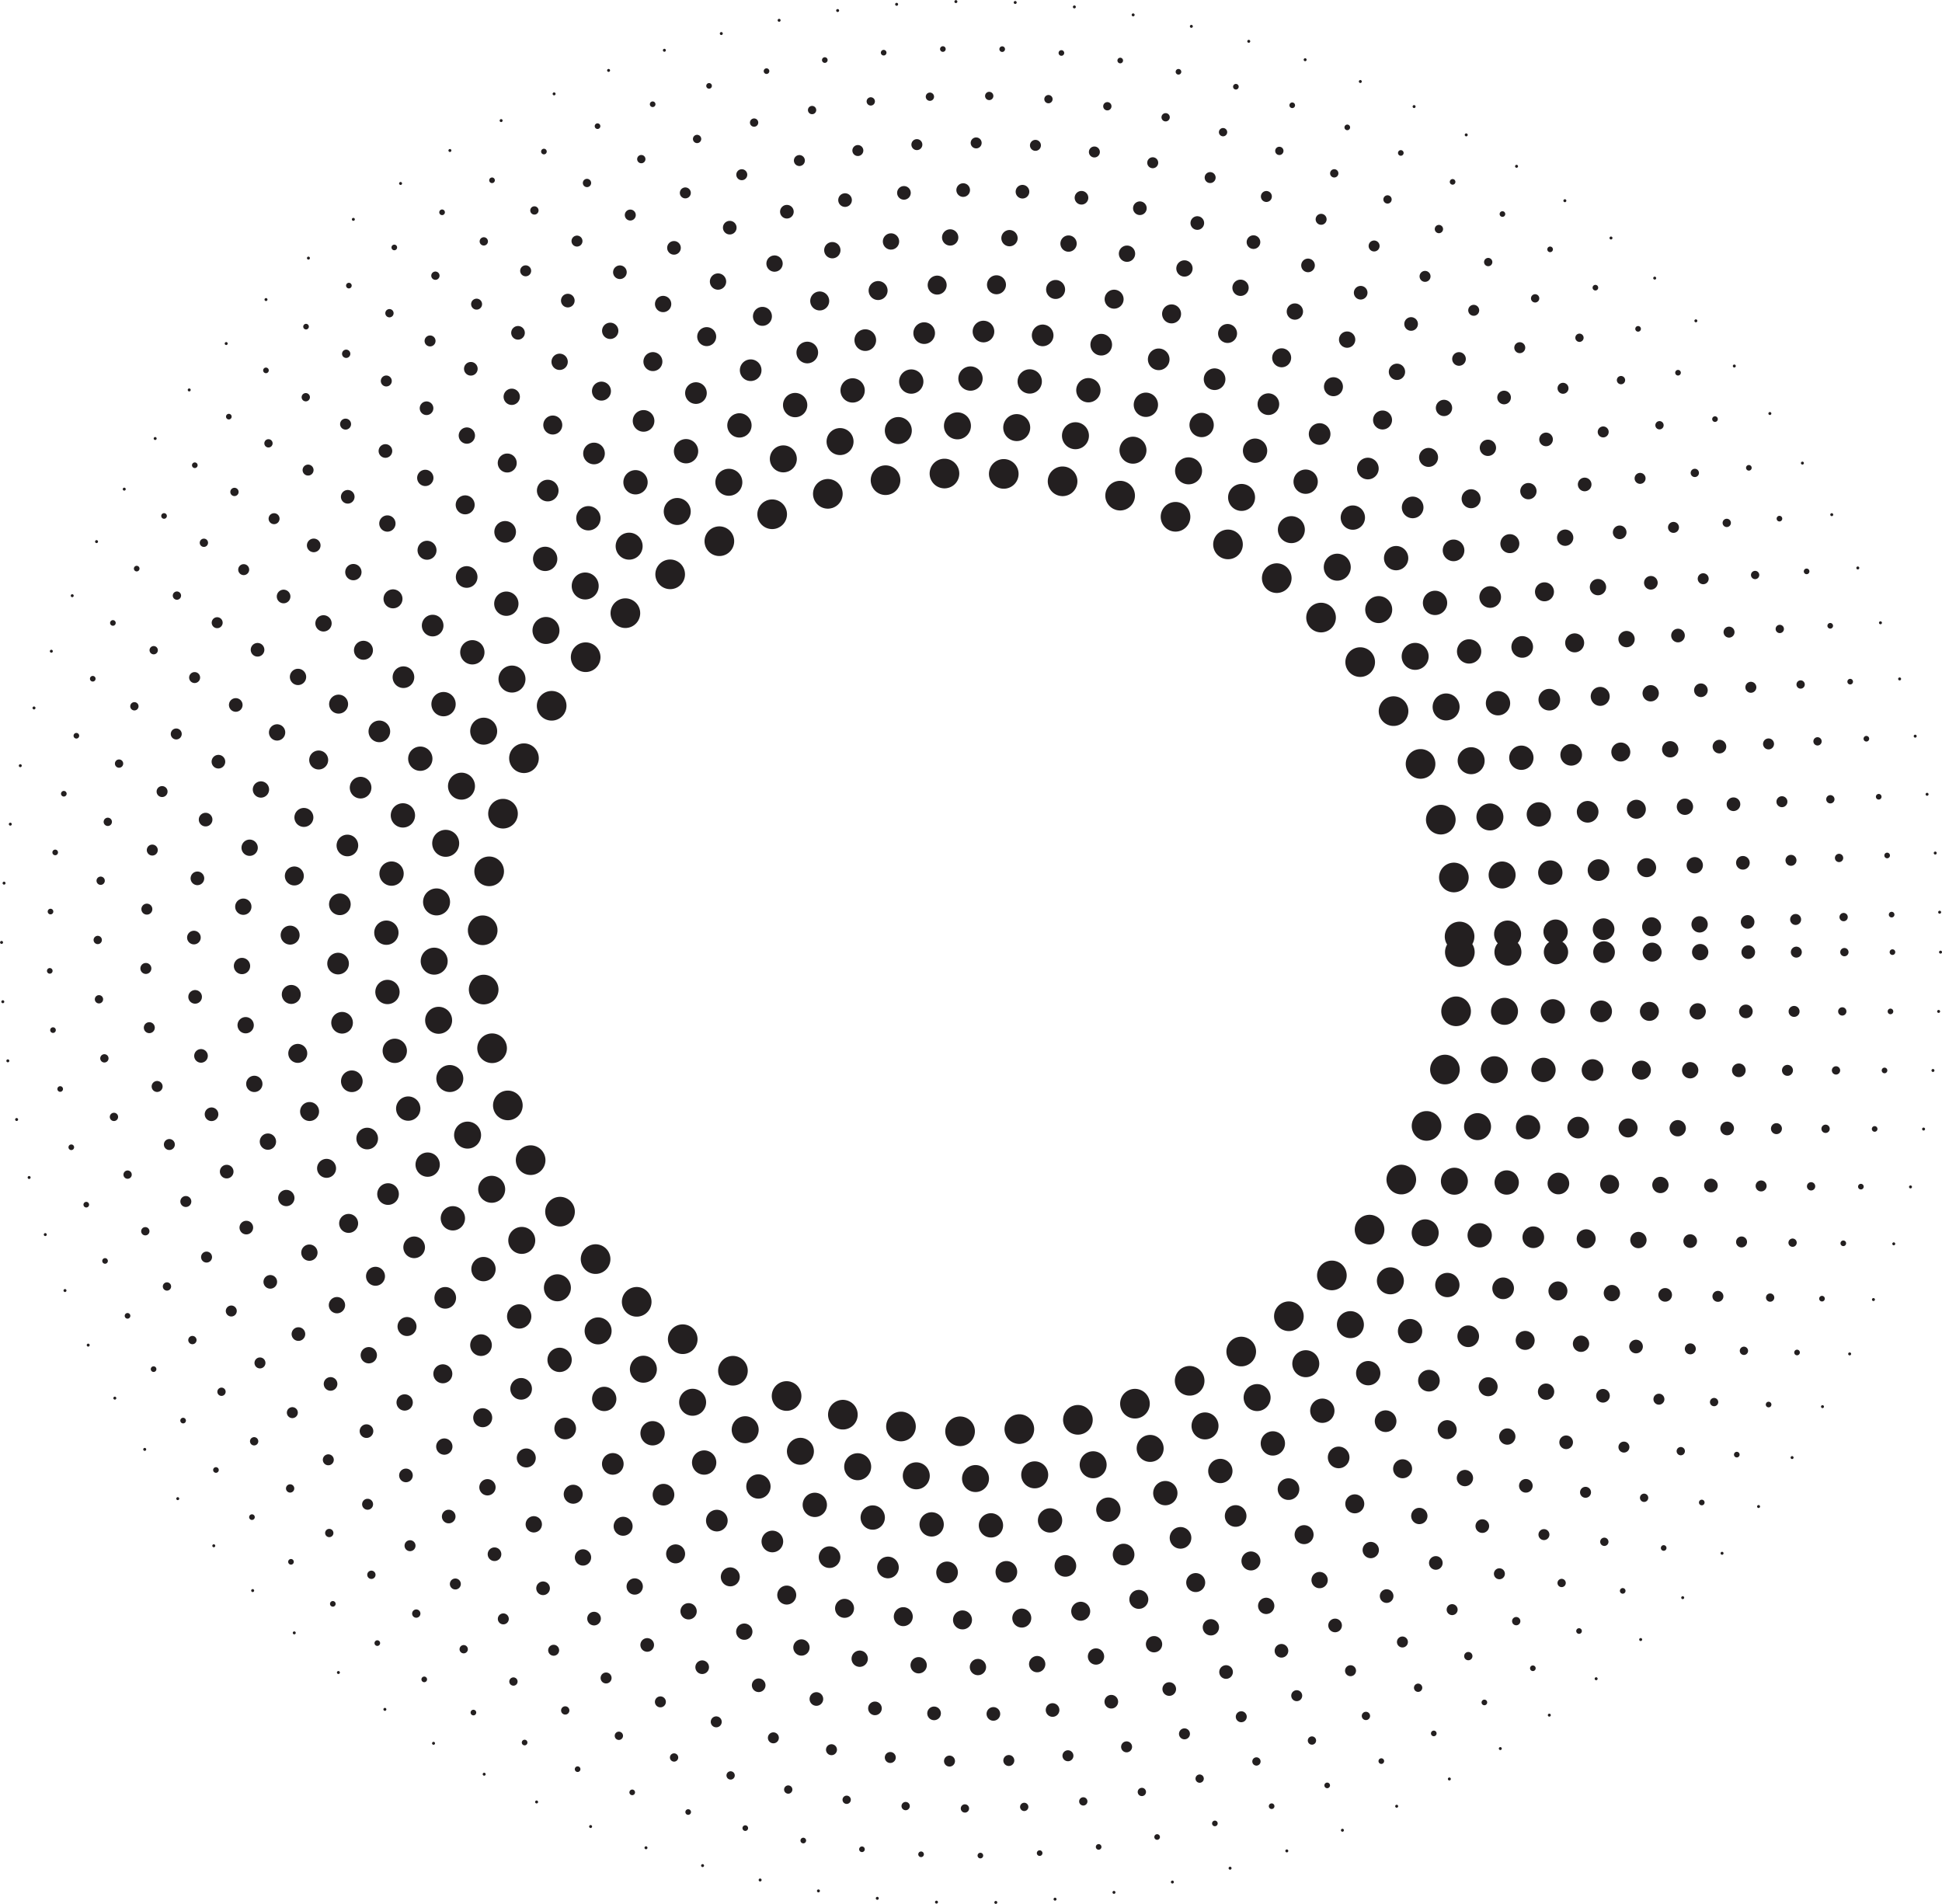 <?xml version="1.0" encoding="UTF-8"?>
<svg id="Layer_1" data-name="Layer 1" xmlns="http://www.w3.org/2000/svg" viewBox="0 0 1309.25 1283.76">
  <defs>
    <style>
      .cls-1 {
        stroke-width: 5.6px;
      }

      .cls-1, .cls-2, .cls-3, .cls-4, .cls-5, .cls-6, .cls-7, .cls-8, .cls-9, .cls-10, .cls-11 {
        fill: none;
        stroke: #231f20;
        stroke-dasharray: 0 0 0 40;
        stroke-linecap: round;
        stroke-linejoin: round;
      }

      .cls-2 {
        stroke-width: 18.2px;
      }

      .cls-3 {
        stroke-width: 20px;
      }

      .cls-4 {
        stroke-width: 2px;
      }

      .cls-5 {
        stroke-width: 16.4px;
      }

      .cls-6 {
        stroke-width: 3.8px;
      }

      .cls-7 {
        stroke-width: 7.4px;
      }

      .cls-8 {
        stroke-width: 12.8px;
      }

      .cls-9 {
        stroke-width: 14.6px;
      }

      .cls-10 {
        stroke-width: 11px;
      }

      .cls-11 {
        stroke-width: 9.2px;
      }
    </style>
  </defs>
  <ellipse class="cls-4" cx="654.63" cy="641.88" rx="653.63" ry="640.88"/>
  <ellipse class="cls-6" cx="654.63" cy="641.88" rx="621.22" ry="609.11"/>
  <ellipse class="cls-1" cx="654.63" cy="641.88" rx="588.81" ry="577.33"/>
  <ellipse class="cls-7" cx="654.63" cy="641.88" rx="556.41" ry="545.56"/>
  <ellipse class="cls-11" cx="654.63" cy="641.88" rx="524" ry="513.78"/>
  <ellipse class="cls-10" cx="654.63" cy="641.88" rx="491.59" ry="482.01"/>
  <ellipse class="cls-8" cx="654.63" cy="641.88" rx="459.19" ry="450.23"/>
  <ellipse class="cls-9" cx="654.63" cy="641.88" rx="426.78" ry="418.46"/>
  <ellipse class="cls-5" cx="654.63" cy="641.88" rx="394.37" ry="386.68"/>
  <ellipse class="cls-2" cx="654.63" cy="641.88" rx="361.97" ry="354.91"/>
  <ellipse class="cls-3" cx="654.63" cy="641.88" rx="329.56" ry="323.13"/>
</svg>